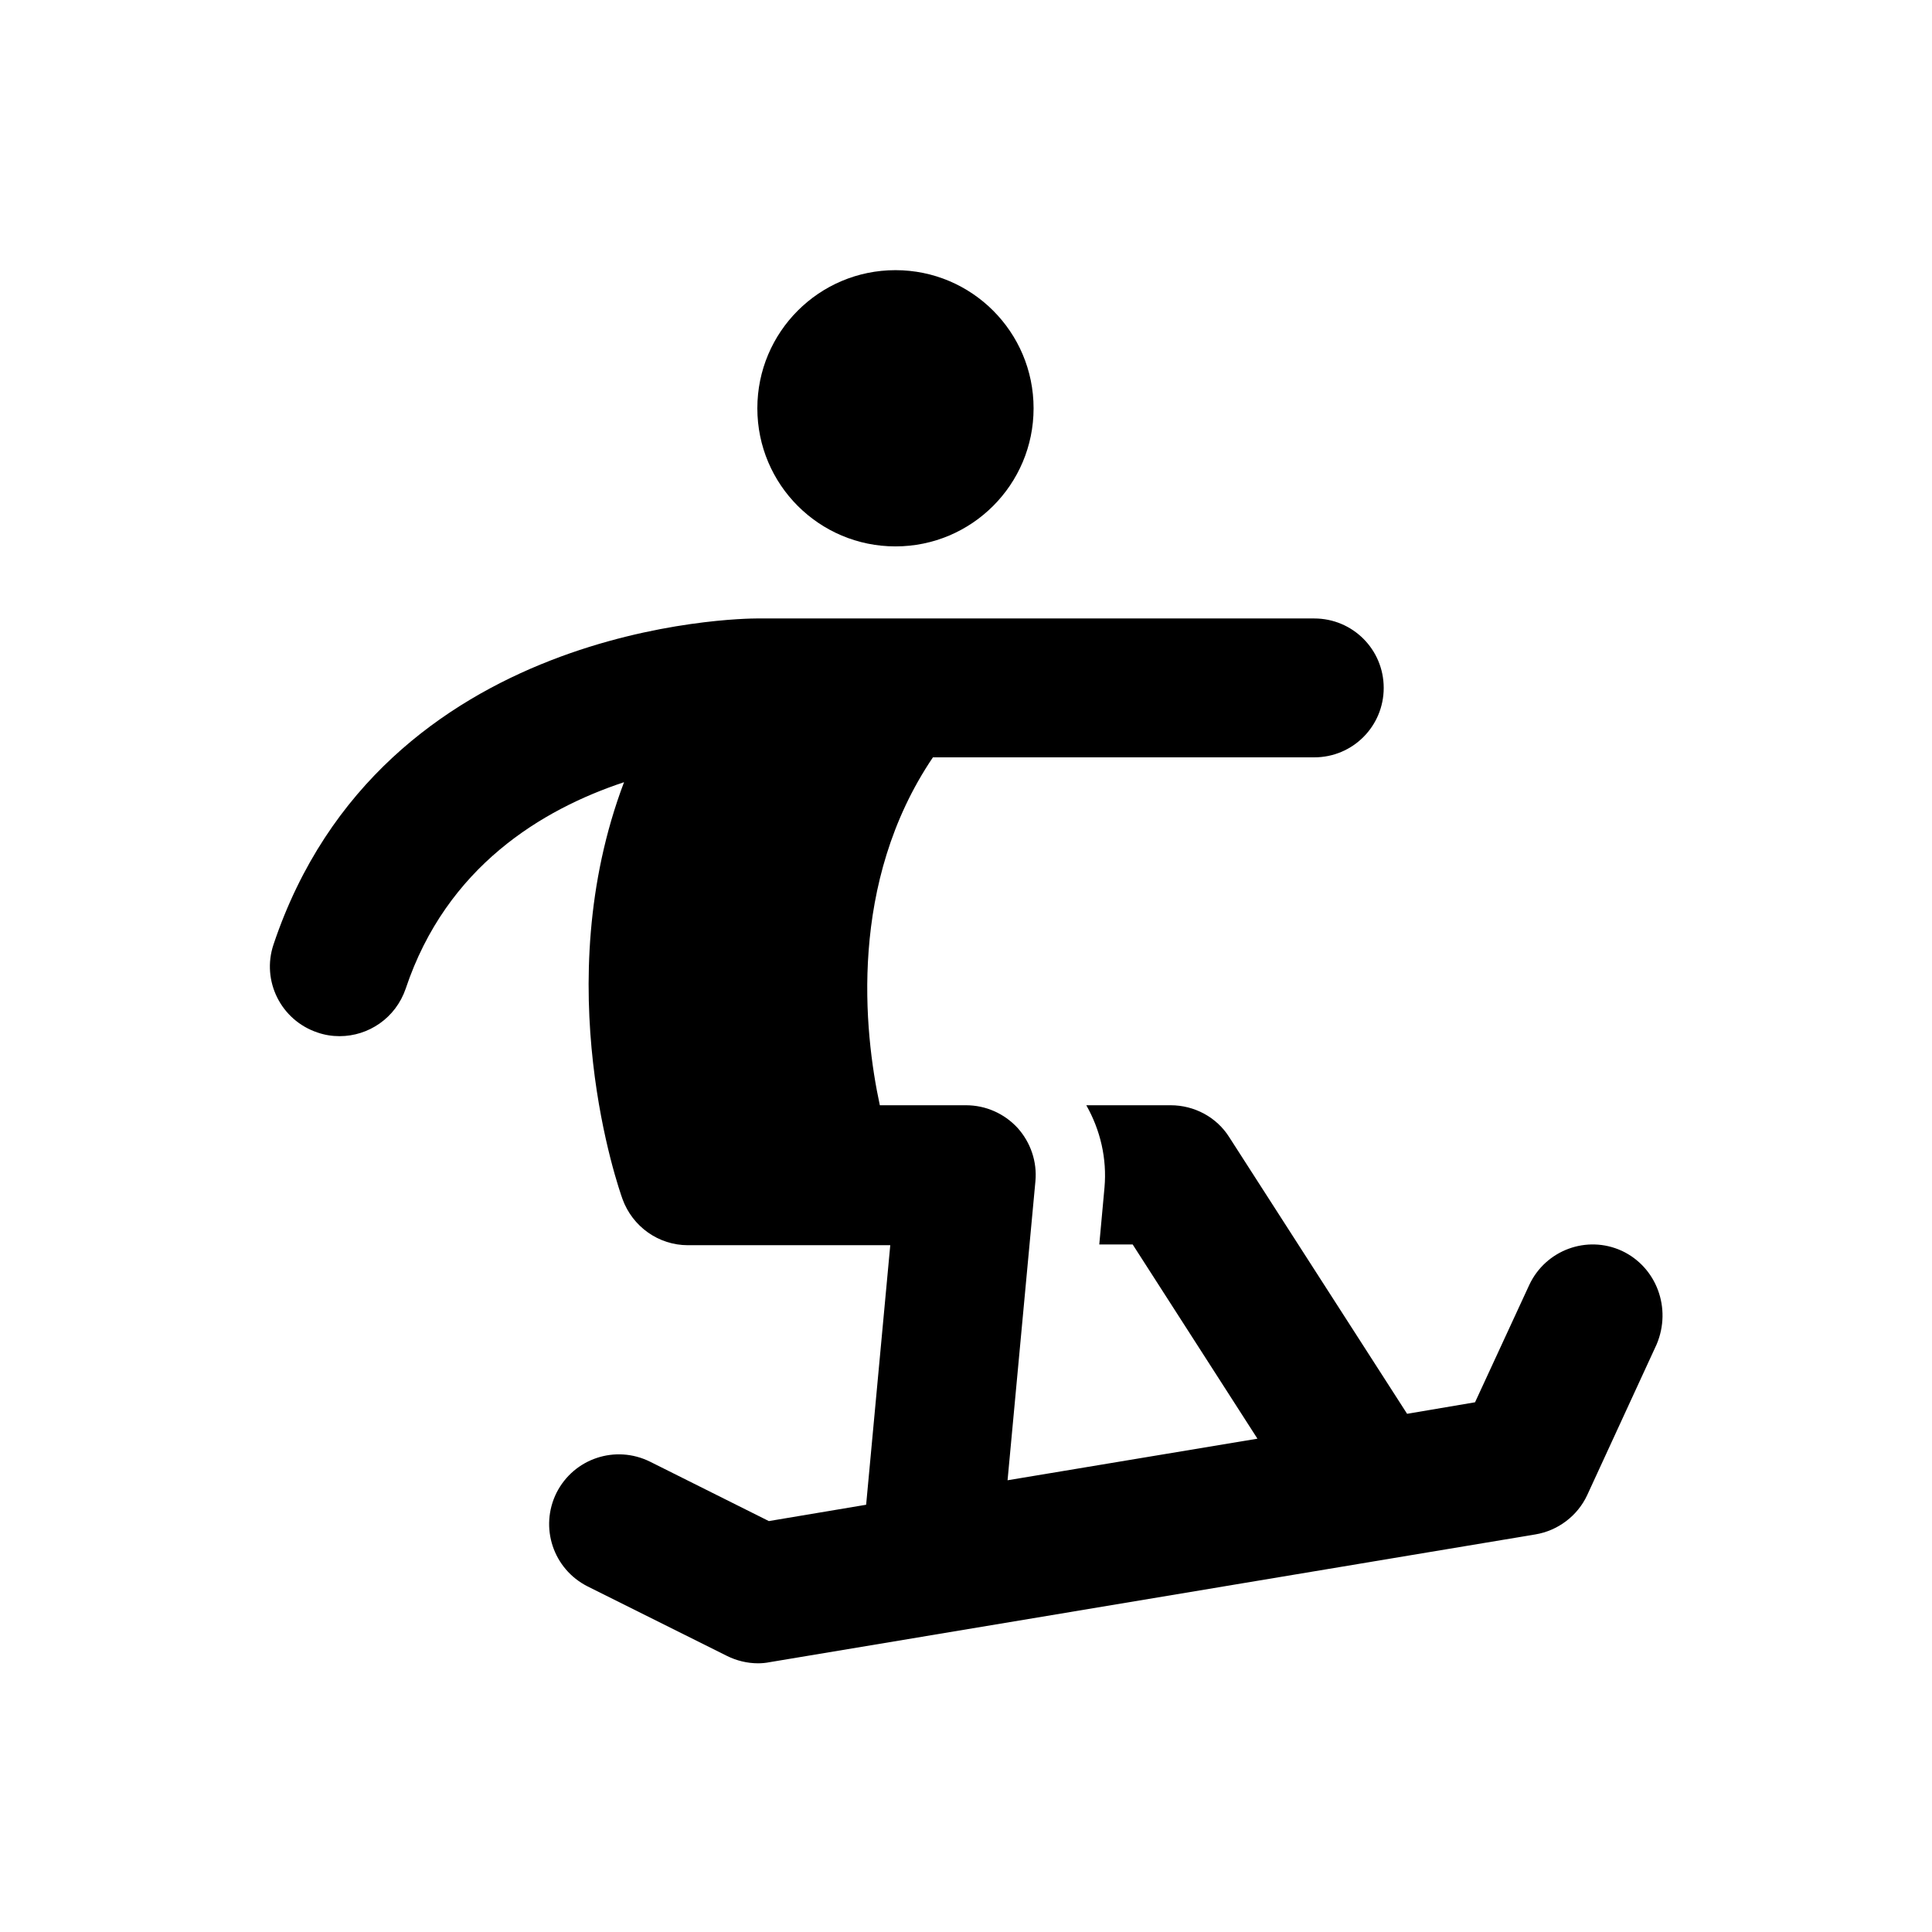 <?xml version="1.0" encoding="UTF-8"?>
<!-- Uploaded to: ICON Repo, www.iconrepo.com, Generator: ICON Repo Mixer Tools -->
<svg fill="#000000" width="800px" height="800px" version="1.1" viewBox="144 144 512 512" xmlns="http://www.w3.org/2000/svg">
 <g>
  <path d="m417.91 252.2c0 20.215-16.387 36.602-36.605 36.602-20.215 0-36.602-16.387-36.602-36.602 0-20.219 16.387-36.605 36.602-36.605 20.219 0 36.605 16.387 36.605 36.605"/>
  <path d="m573.77 475.47c-9.25-4.231-20.172-0.195-24.5 9.055l-14.367 31.094-18.008 3.051-47.133-73.309c-3.344-5.312-9.25-8.461-15.547-8.461h-22.336c3.738 6.594 5.512 14.168 4.82 21.844l-1.379 15.055h8.855l33.062 51.465-66.223 11.02 7.379-79.211c0.492-5.215-1.277-10.332-4.723-14.168-3.543-3.836-8.461-6.004-13.676-6.004h-22.828c-4.231-19.582-8.363-59.039 14.07-92.199h101.06c10.234 0 18.402-8.266 18.402-18.402 0-10.234-8.266-18.402-18.402-18.402l-110.7-0.004h-36.898c-4.035 0-99.582 0.984-128.21 86.395-3.246 9.645 1.969 20.074 11.609 23.32 1.969 0.688 3.938 0.984 5.902 0.984 7.676 0 14.859-4.82 17.516-12.594 10.824-32.375 36.211-47.527 57.859-54.711-20.367 53.824-1.379 107.75-0.395 110.5 2.656 7.281 9.543 12.203 17.32 12.203h36.508 0.887 16.234l-6.394 68.781-25.781 4.328-31.488-15.742c-9.152-4.527-20.172-0.887-24.797 8.266-4.527 9.152-0.887 20.172 8.266 24.797l36.898 18.402c2.559 1.277 5.41 1.969 8.266 1.969 0.984 0 2.066-0.098 3.051-0.297l202.9-33.852c6.004-0.984 11.219-4.922 13.777-10.43l18.402-39.949c4.031-9.547-0.004-20.469-9.254-24.797z"/>
 </g>
</svg>